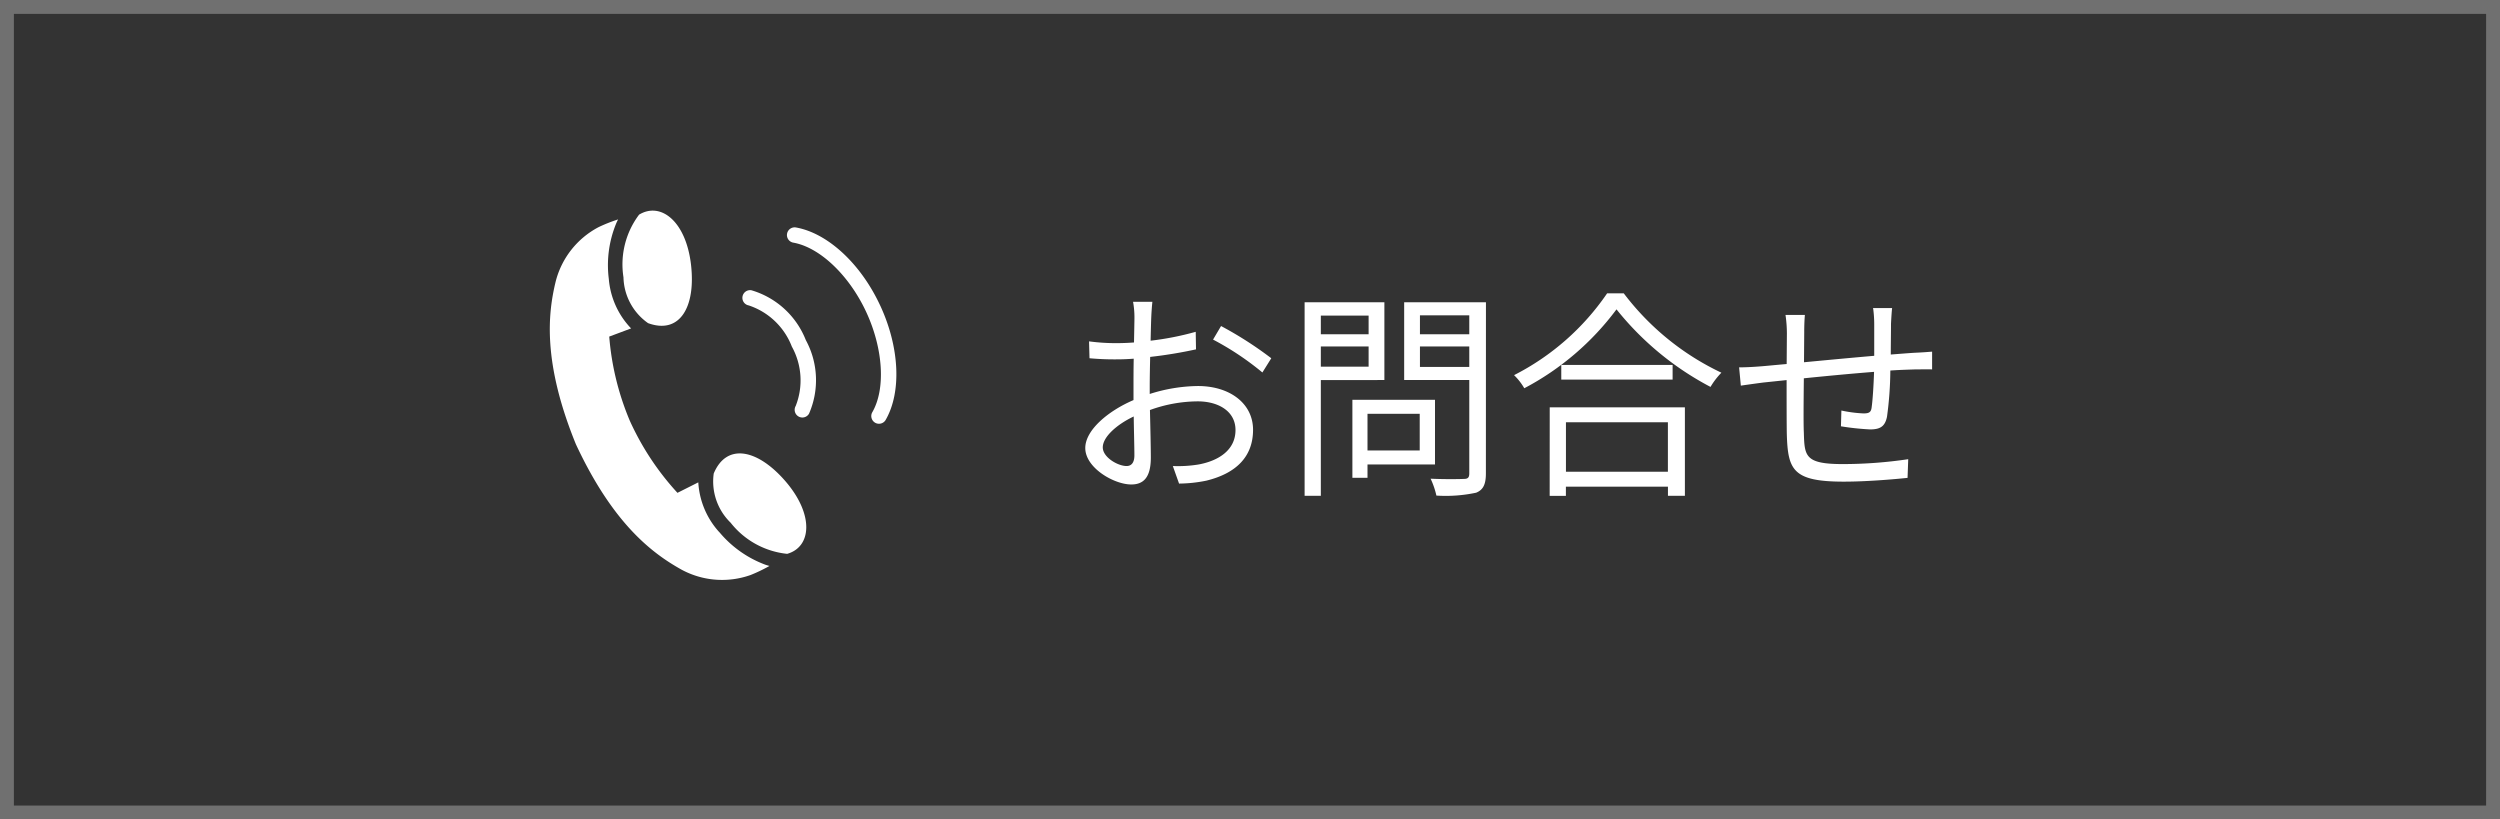 <svg xmlns="http://www.w3.org/2000/svg" xmlns:xlink="http://www.w3.org/1999/xlink" width="180" height="59" viewBox="0 0 180 59">
  <rect x="0" y="0" width="180" height="59" fill="#333333" stroke="none"/>
  <defs>
    <clipPath id="clip-path">
      <rect id="長方形_579" data-name="長方形 579" width="24.952" height="26.589" fill="#fff"/>
    </clipPath>
  </defs>
  <g id="グループ_1430" data-name="グループ 1430" transform="translate(-995.059 -5753.826)">
    <path id="パス_15960" data-name="パス 15960" d="M4.7-.912c-.624,0-1.712-.624-1.712-1.344S3.936-3.872,5.216-4.48c.016,1.152.048,2.224.048,2.8C5.264-1.184,5.072-.912,4.7-.912ZM6.368-6.624c0-.64.016-1.392.032-2.144a32.183,32.183,0,0,0,3.3-.544L9.68-10.576a20.843,20.843,0,0,1-3.248.64c.016-.7.032-1.328.048-1.712.016-.368.048-.8.08-1.088H5.168a6.214,6.214,0,0,1,.1,1.12c0,.288-.016.976-.032,1.808-.432.032-.848.048-1.216.048A14.388,14.388,0,0,1,2-9.888l.032,1.216a19.82,19.82,0,0,0,2.016.08c.336,0,.736-.016,1.168-.048C5.2-7.936,5.2-7.2,5.2-6.56v.9C3.376-4.88,1.728-3.5,1.728-2.208,1.728-.784,3.792.416,5.04.416c.848,0,1.408-.464,1.408-1.936,0-.688-.032-2.08-.064-3.424a10.207,10.207,0,0,1,3.44-.624c1.5,0,2.72.72,2.72,2.064,0,1.472-1.264,2.224-2.656,2.48a9.111,9.111,0,0,1-1.856.112L8.48.352A10.154,10.154,0,0,0,10.432.144C12.608-.384,13.808-1.6,13.808-3.52c0-1.888-1.664-3.152-3.968-3.152A11.749,11.749,0,0,0,6.368-6.1Zm4.56-3.392A20.484,20.484,0,0,1,14.48-7.648l.64-1.024a26.679,26.679,0,0,0-3.616-2.32Zm11.2-1.728V-10.4h-3.44v-1.344Zm-3.44,3.68V-9.52h3.44v1.456Zm4.576.96v-5.6H17.52V1.232h1.168V-7.1Zm2.544,2.432v2.64h-3.76v-2.64Zm1.1,3.648V-5.68H20.96V-.064h1.088v-.96ZM25.824-8.048V-9.52h3.552v1.472Zm3.552-3.712v1.36H25.824v-1.36Zm1.2-.944H24.688v5.6h4.688v6.72c0,.3-.1.4-.384.4-.32.016-1.36.032-2.4-.016a5.752,5.752,0,0,1,.416,1.216,10.473,10.473,0,0,0,2.864-.208c.512-.208.7-.608.7-1.392Zm13.1,8.64V-.5H36.336V-4.064Zm-8.512,5.3h1.168V.576H43.68v.656H44.9V-5.136H35.168ZM36-8.192v1.056h8.016V-8.192Zm3.3-5.152a17.972,17.972,0,0,1-6.7,5.888,4.325,4.325,0,0,1,.736.944,19.7,19.7,0,0,0,6.64-5.68,21.4,21.4,0,0,0,6.768,5.584,5.432,5.432,0,0,1,.784-1.024A19.007,19.007,0,0,1,40.5-13.344Zm19.152,1.056a8.8,8.8,0,0,1,.08,1.184v2.256c-1.68.144-3.52.32-5.056.464l.016-2.128c0-.5.016-.928.048-1.28H52.144a9.269,9.269,0,0,1,.1,1.328l-.016,2.208c-.752.064-1.376.128-1.776.16-.576.048-1.168.08-1.648.08L48.928-6.7c.432-.064,1.12-.16,1.616-.224l1.68-.176c0,1.584,0,3.248.016,3.936.08,2.528.432,3.376,4.1,3.376,1.6,0,3.536-.16,4.592-.272l.048-1.344a32.366,32.366,0,0,1-4.7.352c-2.752,0-2.768-.576-2.816-2.288-.032-.608-.016-2.256,0-3.888,1.568-.16,3.424-.336,5.056-.464-.032.992-.1,2.048-.176,2.576-.048.352-.208.416-.592.416a9.594,9.594,0,0,1-1.584-.208l-.032,1.136a18.734,18.734,0,0,0,2.1.224c.72,0,1.072-.208,1.216-.912a25.784,25.784,0,0,0,.24-3.328c.688-.048,1.3-.064,1.76-.08.4,0,.992-.016,1.248,0v-1.28c-.384.032-.832.064-1.248.08-.512.032-1.1.08-1.728.128,0-.7.016-1.488.016-2.208.016-.336.048-.88.08-1.136Z" transform="translate(1071.471 5788.292)" fill="#fff"/>
    <g id="グループ_1407" data-name="グループ 1407" transform="translate(1034.646 5768.992)">
      <g id="グループ_1190" data-name="グループ 1190" transform="translate(0 0)" clip-path="url(#clip-path)">
        <path id="パス_1845" data-name="パス 1845" d="M18.368,7.324a.554.554,0,0,0-.189,1.092,5.018,5.018,0,0,1,3.1,2.962,5.019,5.019,0,0,1,.279,4.275.554.554,0,0,0,.2.757.547.547,0,0,0,.279.076.554.554,0,0,0,.48-.276,6.04,6.04,0,0,0-.232-5.3,6.039,6.039,0,0,0-3.912-3.585" transform="translate(-3.854 -1.591)" fill="#fff"/>
        <path id="パス_1846" data-name="パス 1846" d="M28.521,7.153c-1.4-3.012-3.79-5.214-6.079-5.611a.555.555,0,0,0-.189,1.093c1.912.331,4.028,2.335,5.263,4.987s1.412,5.559.437,7.237a.555.555,0,0,0,.959.558c1.167-2.009,1.014-5.252-.39-8.264" transform="translate(-4.74 -0.334)" fill="#fff"/>
        <path id="パス_1847" data-name="パス 1847" d="M15.064,23.787a4.145,4.145,0,0,0,1.218,3.543,5.955,5.955,0,0,0,4.07,2.241h0c1.76-.5,1.941-2.812-.1-5.2-2.016-2.348-4.256-2.812-5.186-.588" transform="translate(-3.263 -4.86)" fill="#fff"/>
        <path id="パス_1848" data-name="パス 1848" d="M12.208,23.332a5.824,5.824,0,0,1-1.518-3.592l-1.5.754a19.61,19.61,0,0,1-3.435-5.2A19.591,19.591,0,0,1,4.278,9.244l1.574-.588A5.822,5.822,0,0,1,4.248,5.1a7.888,7.888,0,0,1,.534-4.01c.042-.1.088-.191.134-.282a11.115,11.115,0,0,0-1.4.553A6.128,6.128,0,0,0,.417,5.3c-.555,2.3-.941,5.8,1.459,11.693,2.689,5.766,5.517,7.86,7.584,9.019a6.13,6.13,0,0,0,4.992.4,11.232,11.232,0,0,0,1.361-.653c-.1-.029-.2-.057-.3-.092a7.884,7.884,0,0,1-3.3-2.335" transform="translate(0 -0.176)" fill="#fff"/>
        <path id="パス_1849" data-name="パス 1849" d="M8.534,8.1c2.262.829,3.446-1.128,3.093-4.2C11.269.775,9.453-.66,7.887.289h0A5.955,5.955,0,0,0,6.763,4.8,4.147,4.147,0,0,0,8.534,8.1" transform="translate(-1.46 0)" fill="#fff"/>
      </g>
    </g>
    <rect id="長方形_637" data-name="長方形 637" width="179" height="58" transform="translate(995.559 5754.326)" fill="none" stroke="#707070" stroke-width="1"/>
  </g>
</svg>
